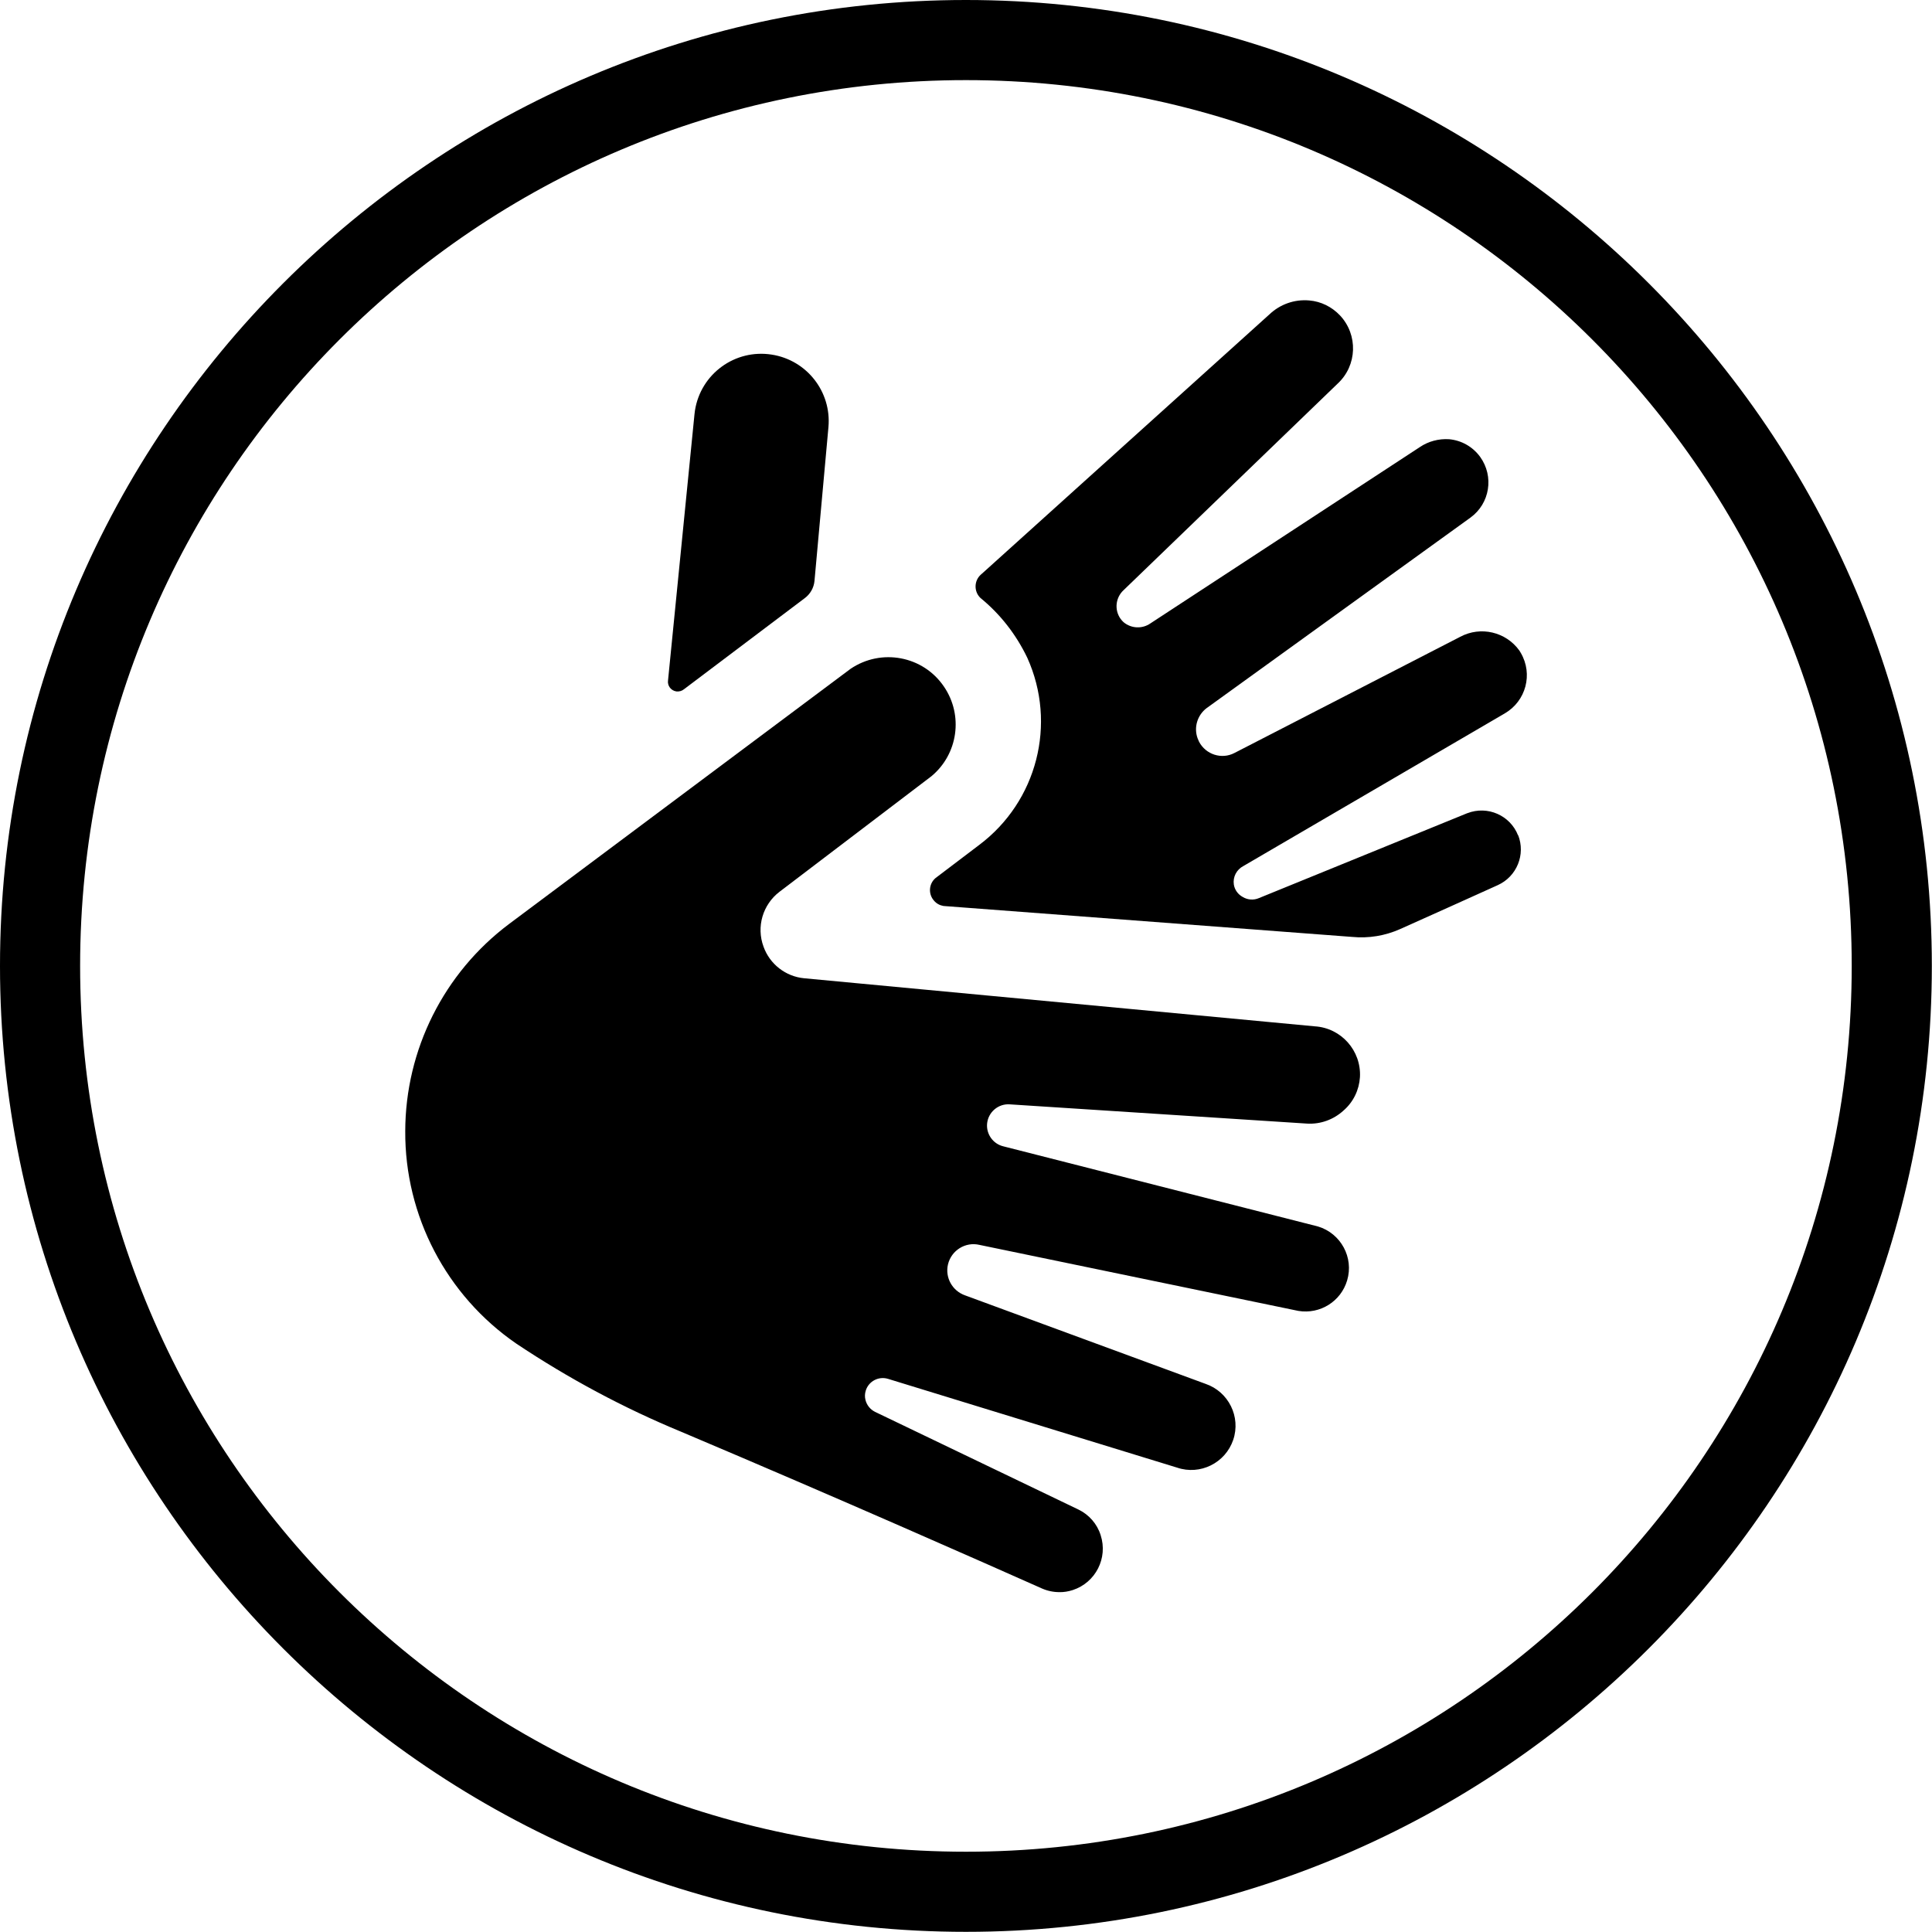 <?xml version="1.0" encoding="UTF-8"?> <svg xmlns="http://www.w3.org/2000/svg" id="Calque_2" viewBox="0 0 120.57 120.57"><g id="Calque_1-2"><path d="M60.28,5c30.53,0,55.28,24.75,55.28,55.28s-24.75,55.28-55.28,55.28S5,90.82,5,60.28,29.75,5,60.28,5M60.28,0C27.04,0,0,27.04,0,60.28s27.04,60.28,60.28,60.28,60.28-27.04,60.28-60.28S93.53,0,60.28,0h0Z"></path><path d="M66.11,99.36c-.38,0-.75-.08-1.09-.23-3.46-1.54-12.58-5.58-22.49-9.77-3.61-1.49-7.06-3.34-10.31-5.51-4.36-3-6.96-7.97-6.93-13.26.01-5.08,2.41-9.87,6.47-12.92l21.32-15.93c1.92-1.3,4.53-.81,5.83,1.11,1.22,1.79.88,4.21-.78,5.59l-9.48,7.21c-1.05.8-1.46,2.19-1,3.43.39,1.09,1.38,1.86,2.53,1.97l31.87,3c1.65.1,2.91,1.52,2.82,3.17-.05.8-.41,1.55-1.02,2.08-.62.57-1.44.87-2.28.82l-18.54-1.2c-.73-.06-1.37.49-1.43,1.22-.05.65.38,1.25,1.02,1.4l19.63,5c1.43.43,2.25,1.94,1.82,3.37-.39,1.31-1.69,2.12-3.04,1.9l-19.9-4.12c-.88-.21-1.76.34-1.97,1.22-.19.82.27,1.65,1.07,1.93l15,5.52c1.44.49,2.22,2.06,1.73,3.5-.49,1.44-2.06,2.22-3.5,1.73l-18.04-5.54c-.59-.18-1.21.15-1.39.73-.06.19-.07.39-.02.58.08.33.3.6.6.75l12.68,6.09c.67.32,1.18.9,1.4,1.61.46,1.42-.31,2.95-1.74,3.42-.28.09-.57.14-.86.13h.02Z"></path><path d="M50.22,37.33c.35-.26.57-.65.61-1.08l.87-9.59c.2-2.21-1.35-4.19-3.54-4.53-2.29-.36-4.43,1.2-4.79,3.49-.01.08-.02.16-.03.24l-1.65,16.6c-.05.33.18.64.52.69.17.02.35-.03.48-.14l7.53-5.68Z"></path><path d="M94.74,52.14c-.49-1.26-1.91-1.88-3.17-1.39,0,0-.02,0-.03.01l-12.98,5.29c-.33.14-.7.11-1-.07-.3-.16-.51-.45-.56-.78-.07-.47.17-.93.59-1.15l16.32-9.53c1.32-.77,1.77-2.45,1-3.77-.03-.05-.06-.1-.09-.15-.84-1.17-2.42-1.54-3.69-.86l-14.09,7.25c-.8.42-1.79.1-2.21-.7-.03-.07-.06-.14-.09-.21-.25-.68-.02-1.44.55-1.88l16.48-11.9c1.21-.88,1.48-2.57.6-3.79-.46-.63-1.16-1.03-1.94-1.1-.64-.04-1.29.13-1.82.49l-16.81,11c-.51.36-1.2.33-1.68-.07-.55-.5-.59-1.35-.09-1.91.03-.03.06-.06.09-.09l13.37-12.9c1.21-1.13,1.27-3.03.14-4.24-.51-.54-1.19-.88-1.93-.94-.92-.08-1.82.24-2.49.88l-17.74,16-.28.25c-.4.38-.41,1.02-.03,1.41,0,0,.02.02.03.03,1.24,1.01,2.23,2.29,2.92,3.73,1.86,4.12.61,8.97-3,11.68l-2.73,2.07c-.42.36-.46,1-.09,1.41.15.18.36.29.59.33l25.5,1.93c1.03.1,2.06-.07,3-.49,1.76-.78,4.24-1.91,6.09-2.74,1.19-.54,1.75-1.91,1.27-3.13v.03Z"></path></g></svg> 